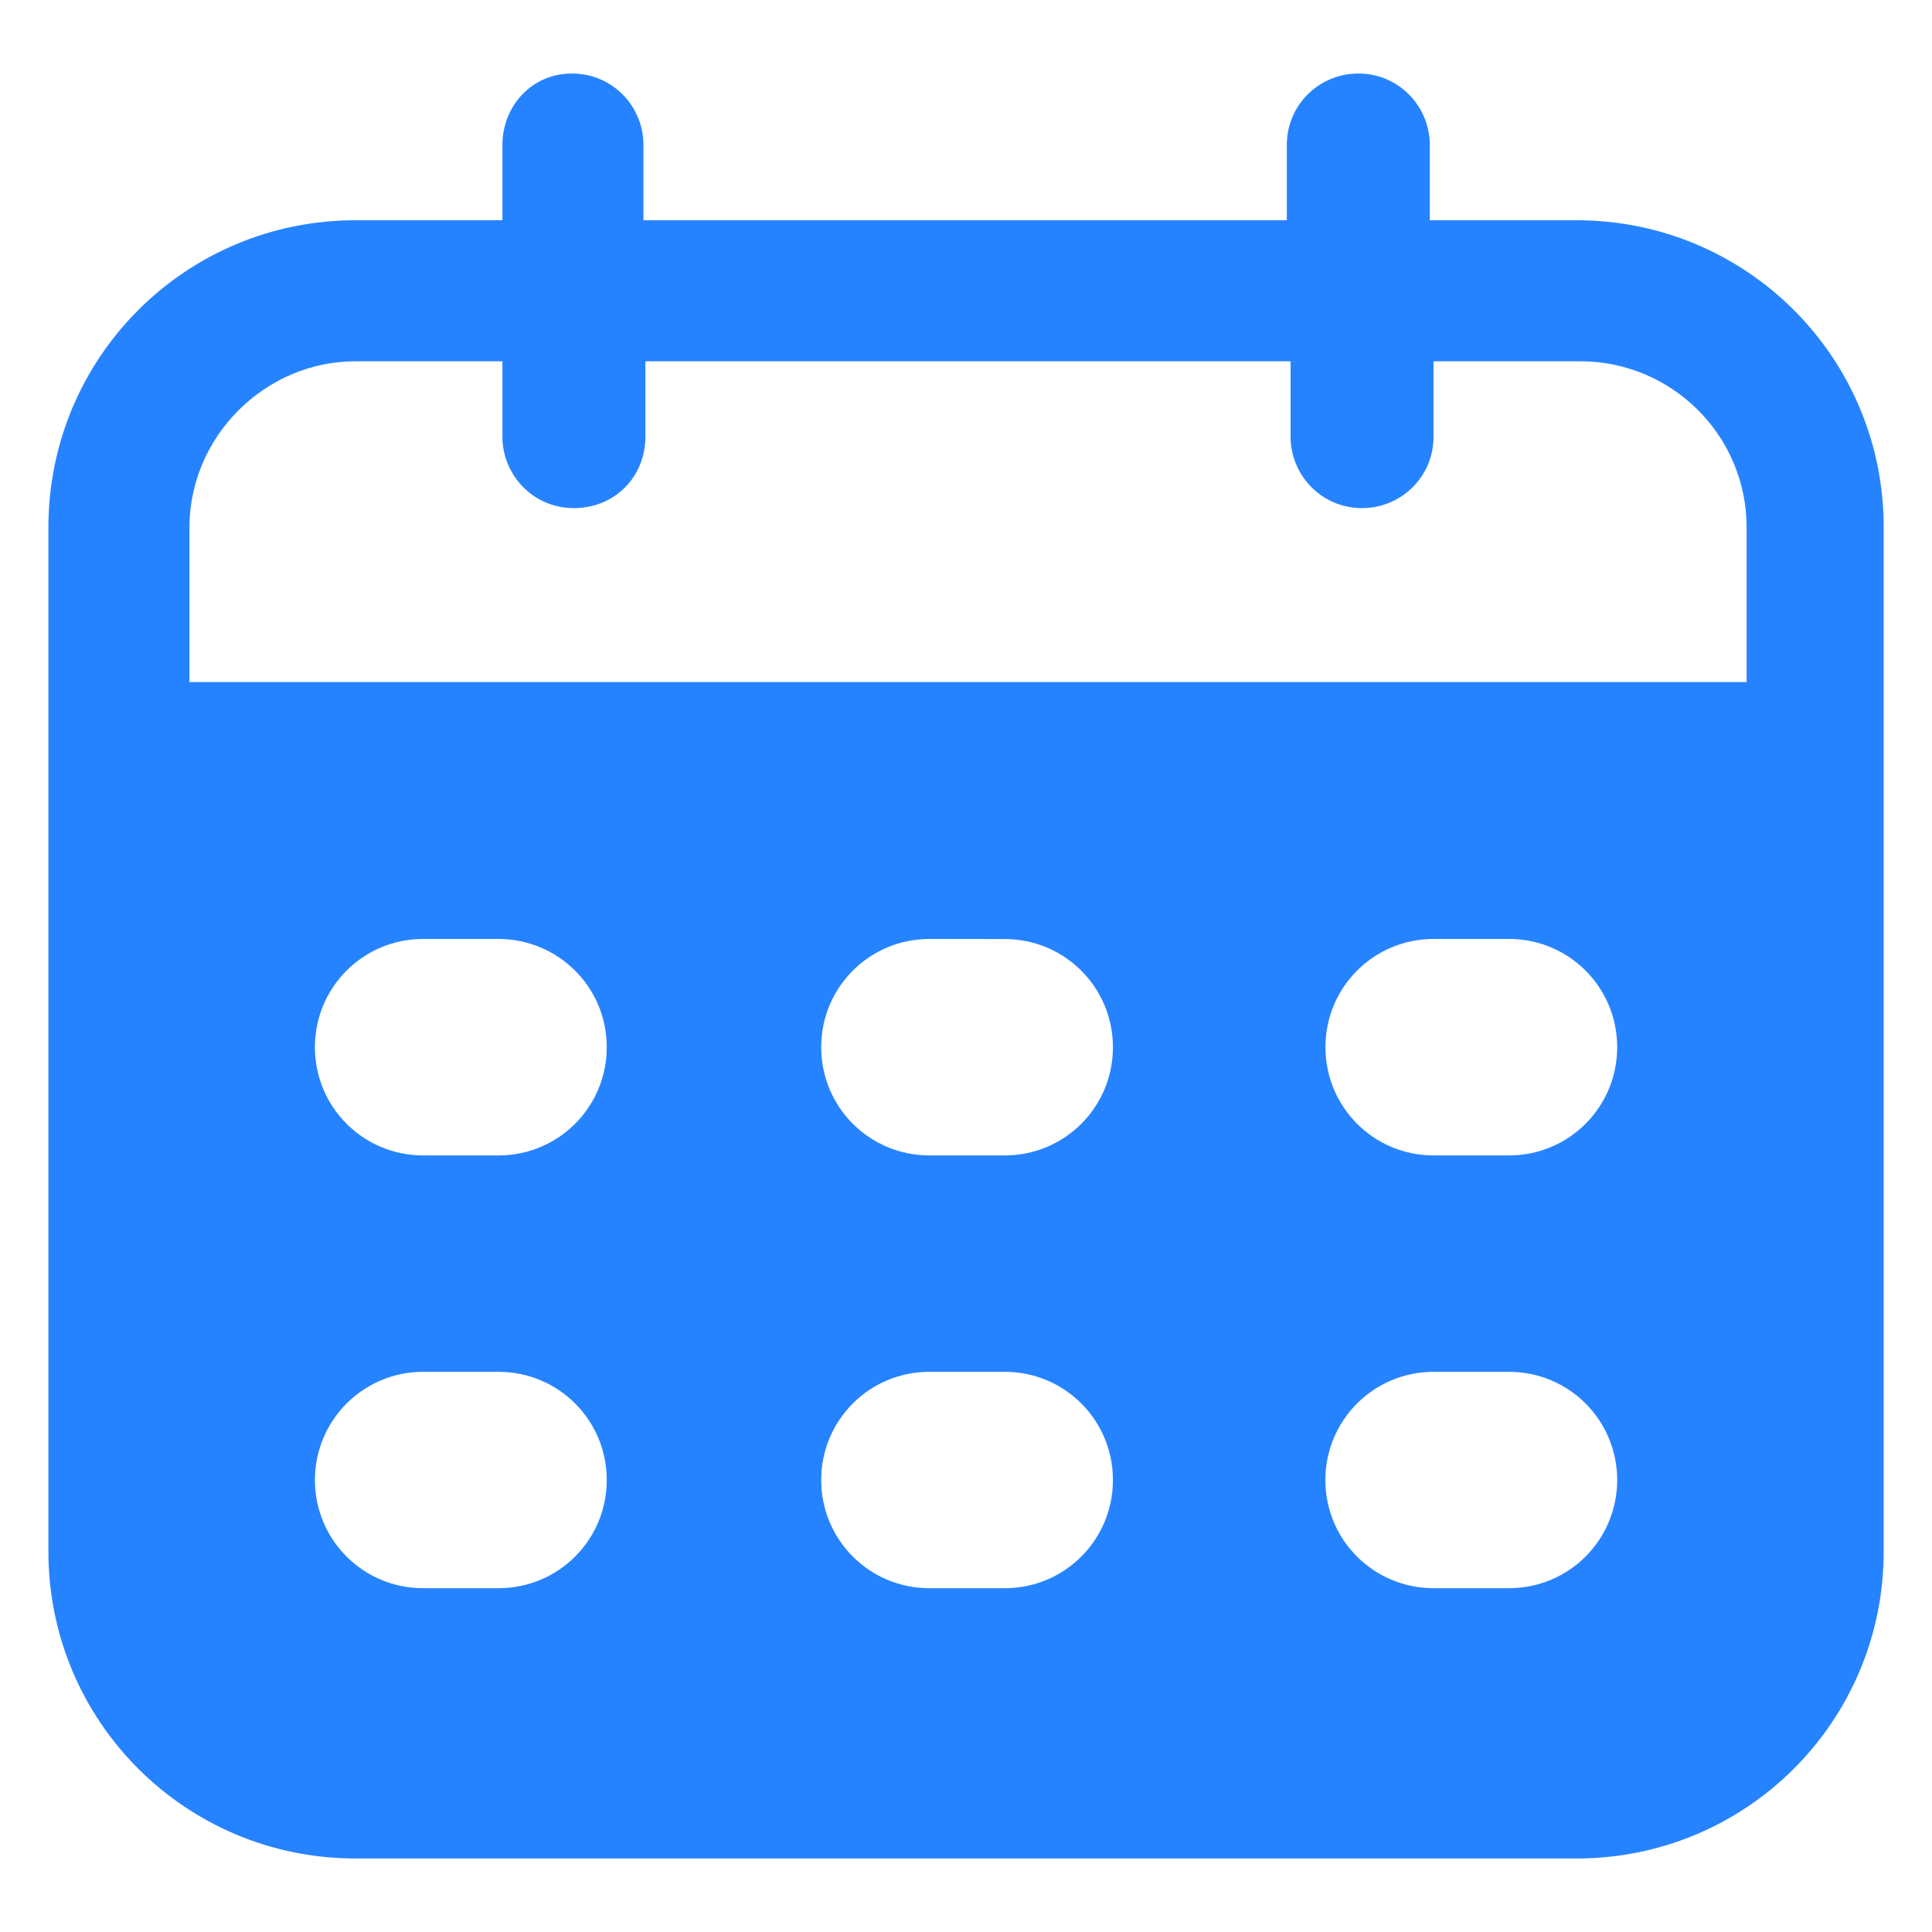 <svg width="20" height="20" viewBox="0 0 20 20" fill="none" xmlns="http://www.w3.org/2000/svg">
                    <path class="usage-report-svg-path" d="M16.321 2.28H14.801V1.501C14.801 1.101 14.481 0.761 14.061 0.761C13.661 0.761 13.321 1.081 13.321 1.501V2.28H6.661V1.501C6.661 1.101 6.341 0.761 5.921 0.761C5.501 0.761 5.201 1.101 5.201 1.501V2.28H3.681C1.92 2.28 0.501 3.701 0.501 5.46V16.06C0.501 17.82 1.921 19.239 3.681 19.239H16.32C18.081 19.239 19.5 17.819 19.5 16.06V5.46C19.501 3.7 18.08 2.28 16.321 2.28H16.321ZM3.681 3.74H5.201V4.52C5.201 4.92 5.521 5.26 5.941 5.26C6.361 5.26 6.681 4.94 6.681 4.52V3.74H13.36V4.52C13.36 4.92 13.681 5.26 14.1 5.26C14.5 5.26 14.84 4.94 14.84 4.52V3.74H16.36C17.3 3.74 18.081 4.501 18.081 5.461V7.061H1.961V5.461C1.961 4.521 2.741 3.74 3.681 3.74H3.681ZM9.621 14.201H10.401C11.021 14.201 11.521 14.701 11.521 15.321C11.521 15.941 11.021 16.441 10.401 16.441H9.621C9.001 16.441 8.501 15.941 8.501 15.321C8.501 14.701 9.001 14.201 9.621 14.201ZM8.501 10.84C8.501 10.22 9.001 9.72 9.621 9.72L10.401 9.721C11.021 9.721 11.521 10.221 11.521 10.841C11.521 11.461 11.021 11.961 10.401 11.961H9.621C9.001 11.961 8.501 11.461 8.501 10.84V10.84ZM14.841 14.201H15.62C16.241 14.201 16.741 14.701 16.741 15.321C16.741 15.941 16.241 16.441 15.62 16.441H14.841C14.22 16.441 13.72 15.941 13.72 15.321C13.721 14.701 14.221 14.201 14.841 14.201ZM13.721 10.84C13.721 10.22 14.221 9.72 14.841 9.72H15.621C16.241 9.72 16.741 10.22 16.741 10.84C16.741 11.461 16.241 11.961 15.621 11.961H14.841C14.221 11.961 13.721 11.461 13.721 10.84ZM6.281 10.84C6.281 11.461 5.781 11.961 5.16 11.961H4.381C3.76 11.961 3.26 11.461 3.26 10.84C3.26 10.22 3.76 9.72 4.381 9.72H5.16C5.781 9.721 6.281 10.221 6.281 10.84ZM4.381 14.201H5.16C5.781 14.201 6.281 14.701 6.281 15.321C6.281 15.941 5.781 16.441 5.16 16.441H4.381C3.76 16.441 3.26 15.941 3.26 15.321C3.261 14.701 3.761 14.201 4.381 14.201Z" fill="#2683FF"/>
                </svg>
